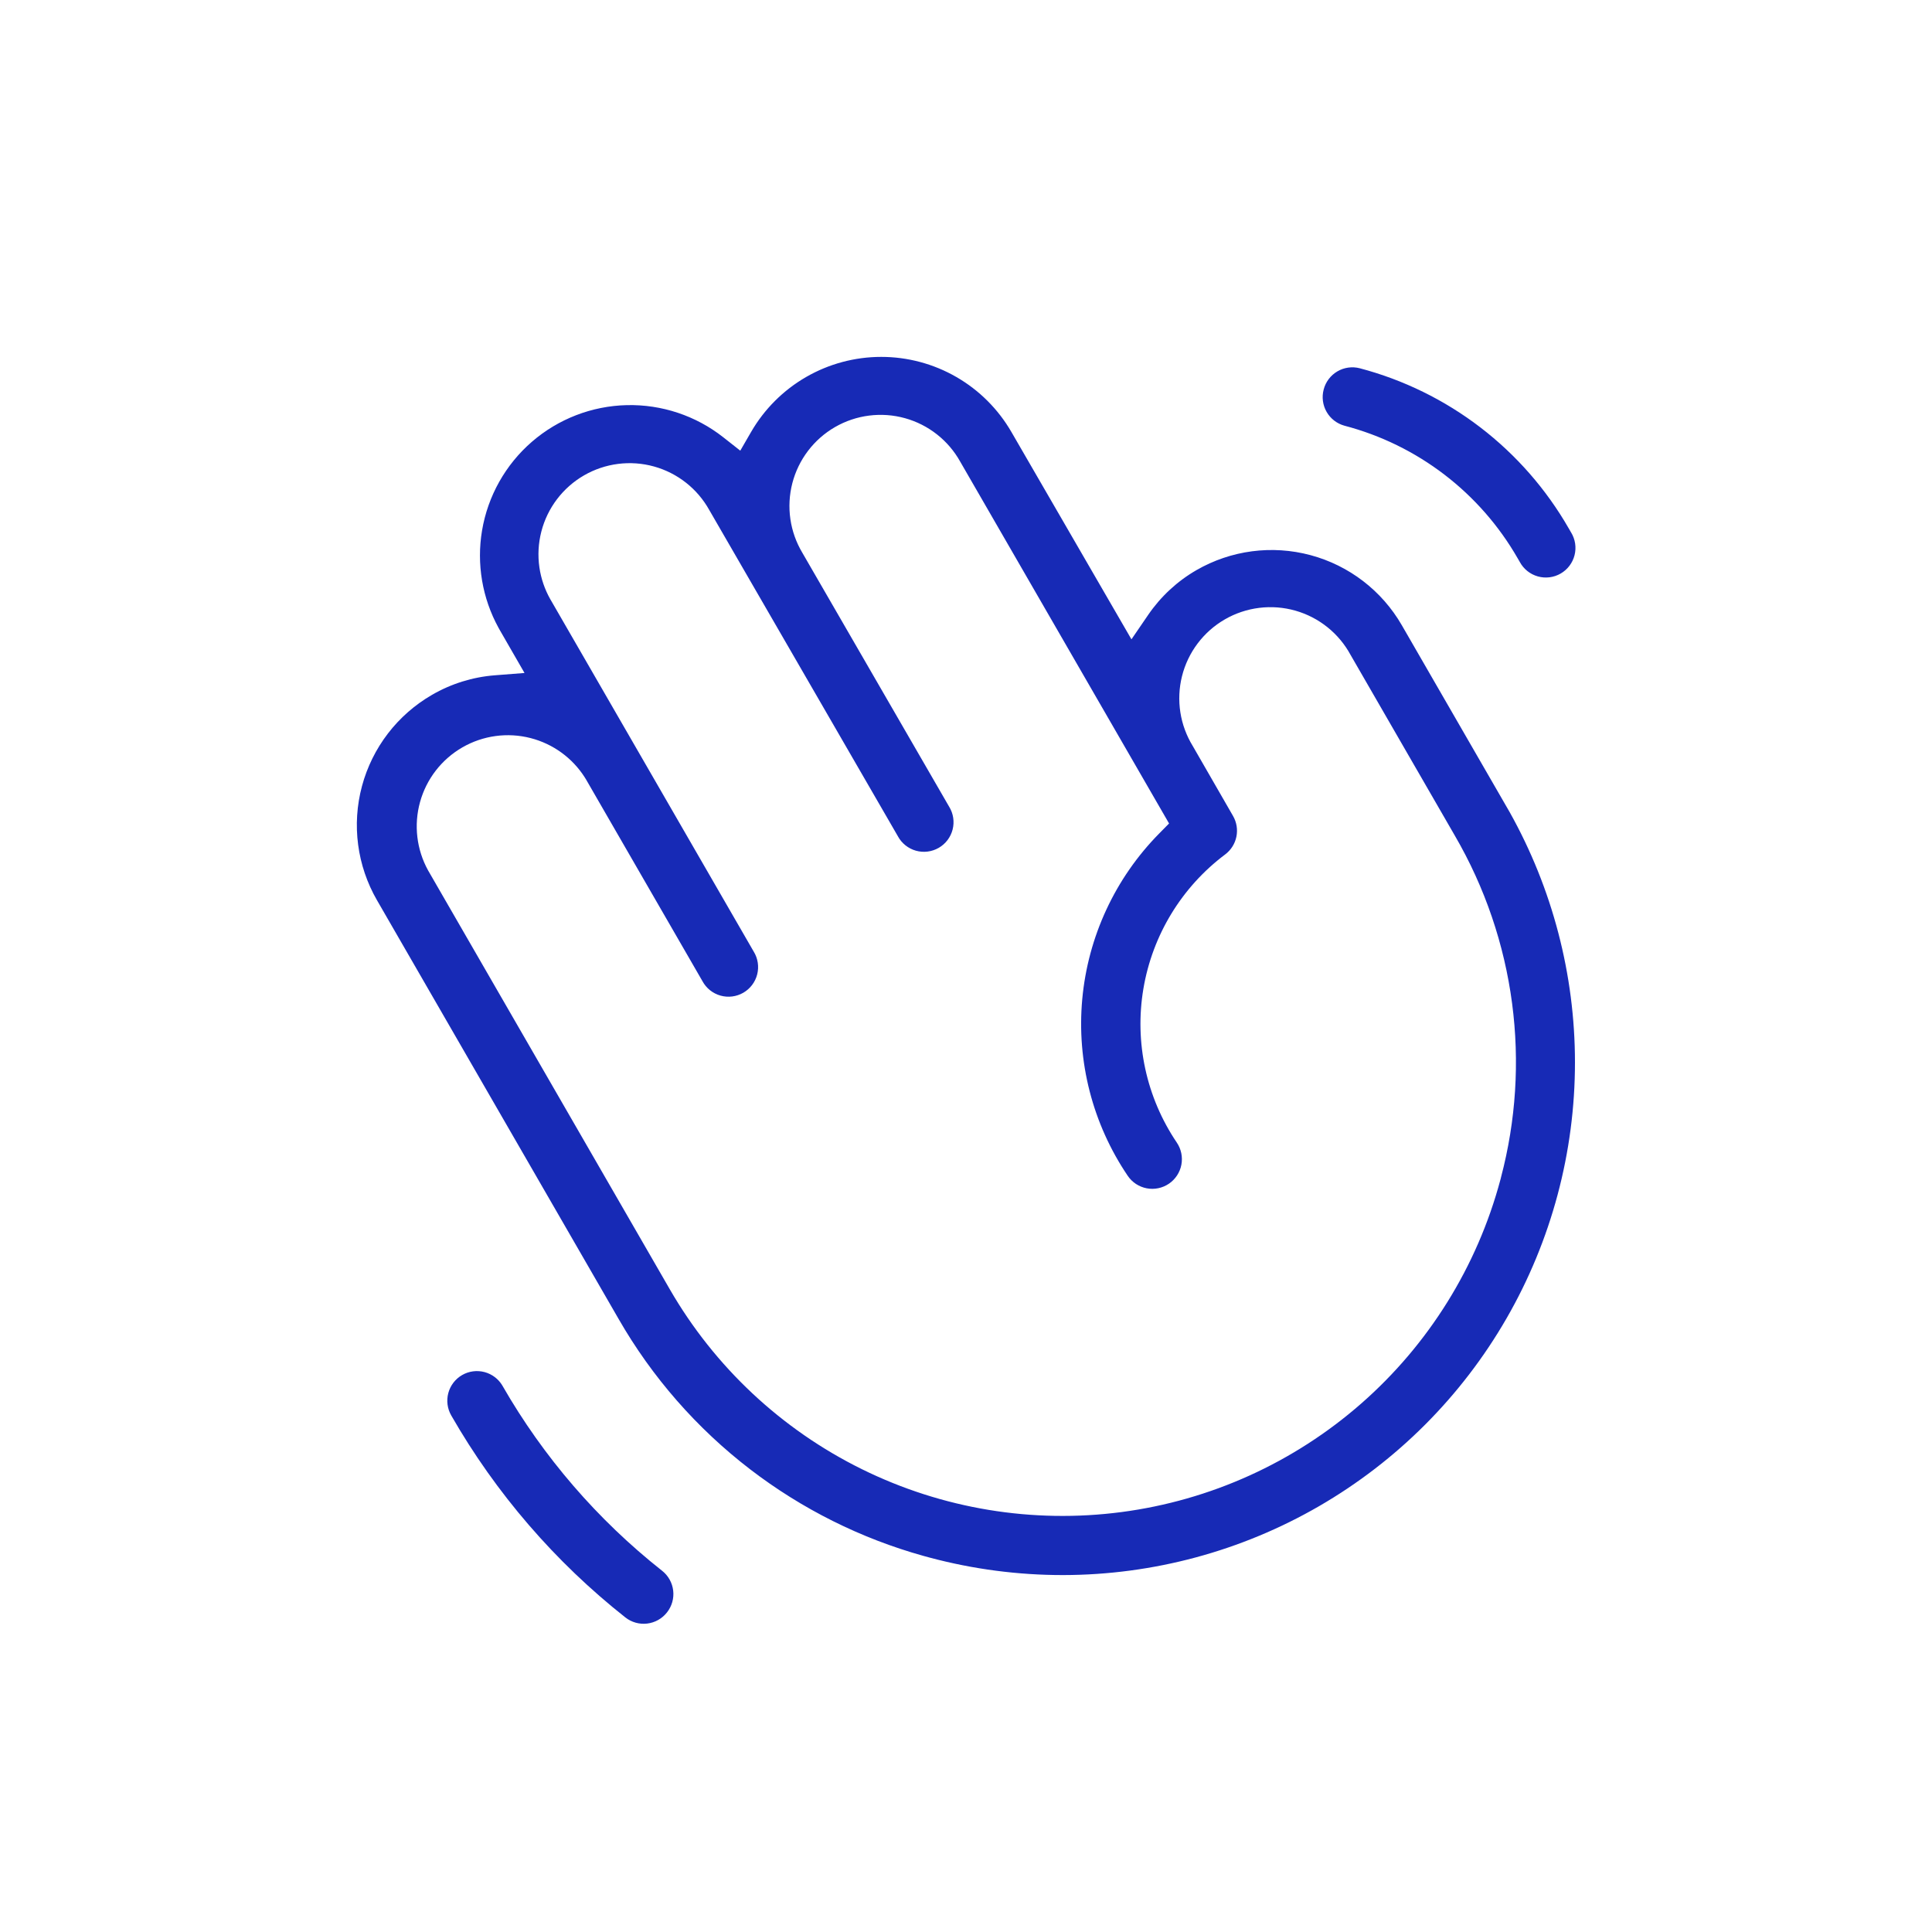 <svg width="310" height="310" viewBox="0 0 310 310" fill="none" xmlns="http://www.w3.org/2000/svg">
<path d="M75.904 220.039C76.522 219.958 77.151 219.999 77.754 220.16C78.356 220.322 78.922 220.601 79.417 220.98C79.85 221.313 80.222 221.717 80.517 222.175L80.638 222.375C87.199 233.795 95.881 243.857 106.216 252.021L106.226 252.028C106.72 252.415 107.133 252.896 107.44 253.442C107.747 253.989 107.943 254.59 108.016 255.213C108.09 255.835 108.039 256.466 107.868 257.069C107.696 257.672 107.406 258.236 107.016 258.727L107.008 258.735C106.229 259.724 105.089 260.363 103.838 260.511C102.588 260.659 101.33 260.304 100.341 259.525C89.052 250.607 79.571 239.611 72.412 227.132L72.408 227.125C72.096 226.585 71.894 225.988 71.812 225.37C71.731 224.751 71.773 224.122 71.934 223.52C72.096 222.917 72.375 222.352 72.754 221.857C73.134 221.362 73.608 220.947 74.148 220.635C74.688 220.323 75.285 220.12 75.904 220.039ZM141.401 57.265C145.633 57.265 149.791 58.378 153.457 60.493C157.122 62.608 160.167 65.65 162.286 69.314L162.287 69.315L181.547 102.584L184.235 98.656C186.247 95.716 188.892 93.263 191.976 91.481L191.977 91.481C197.518 88.285 204.101 87.419 210.279 89.075C216.457 90.731 221.725 94.773 224.924 100.312L242.239 130.319C249.097 142.575 252.706 156.389 252.712 170.445C252.719 184.871 248.931 199.046 241.729 211.545C234.527 224.044 224.163 234.429 211.679 241.658C199.195 248.887 185.03 252.705 170.604 252.729C163.371 252.735 156.168 251.793 149.179 249.926L149.174 249.925L148.197 249.659C138.122 246.852 128.677 242.137 120.375 235.767C111.805 229.19 104.623 220.981 99.246 211.612L99.243 211.606L60.493 144.452L60.492 144.451C57.292 138.911 56.424 132.326 58.079 126.146C59.733 119.965 63.775 114.695 69.315 111.495L69.319 111.492C72.408 109.701 75.86 108.629 79.419 108.353L84.161 107.984L80.247 101.19L80.245 101.188L79.988 100.729C77.379 95.976 76.446 90.477 77.347 85.12C78.278 79.591 81.106 74.558 85.344 70.887C89.583 67.216 94.968 65.137 100.574 65.006C106.18 64.875 111.656 66.701 116.062 70.17L118.782 72.311L120.515 69.314C122.634 65.651 125.679 62.608 129.344 60.493C133.01 58.378 137.169 57.265 141.401 57.265ZM145.207 67.1C143.335 66.58 141.378 66.439 139.451 66.684C137.523 66.929 135.664 67.555 133.981 68.526C132.298 69.498 130.826 70.796 129.65 72.343C128.475 73.89 127.619 75.655 127.133 77.536C126.648 79.418 126.542 81.377 126.822 83.3C127.099 85.205 127.751 87.036 128.738 88.689L152.259 129.377L152.279 129.41L152.299 129.443C152.631 129.984 152.851 130.586 152.946 131.213C153.041 131.84 153.01 132.48 152.854 133.095C152.698 133.71 152.42 134.287 152.038 134.793C151.655 135.299 151.175 135.723 150.626 136.04C150.076 136.357 149.469 136.561 148.839 136.64C148.21 136.718 147.572 136.671 146.961 136.499C146.351 136.327 145.781 136.034 145.286 135.638C144.79 135.242 144.378 134.751 144.076 134.193L144.037 134.123L113.793 81.811C112.855 80.131 111.594 78.653 110.084 77.461C108.558 76.257 106.808 75.369 104.936 74.85C103.064 74.33 101.107 74.189 99.179 74.434C97.252 74.679 95.392 75.305 93.71 76.276C92.027 77.248 90.555 78.546 89.379 80.093C88.204 81.64 87.348 83.405 86.863 85.286C86.377 87.168 86.271 89.127 86.551 91.05C86.814 92.852 87.411 94.589 88.31 96.171L88.494 96.485L120.9 152.625L120.919 152.659L120.941 152.693C121.273 153.234 121.492 153.836 121.587 154.463C121.683 155.09 121.652 155.73 121.496 156.345C121.34 156.96 121.062 157.537 120.679 158.043C120.297 158.549 119.816 158.973 119.267 159.29C118.718 159.607 118.11 159.811 117.481 159.89C116.852 159.968 116.213 159.921 115.603 159.749C114.993 159.577 114.422 159.284 113.926 158.888C113.431 158.492 113.02 158.001 112.717 157.443L112.699 157.409L112.679 157.375L94.05 125.097L94.037 125.072L94.022 125.049L93.834 124.744C91.846 121.618 88.742 119.36 85.147 118.432C81.436 117.474 77.498 118.011 74.179 119.928C70.86 121.844 68.426 124.987 67.401 128.68C66.376 132.372 66.84 136.321 68.696 139.674L68.723 139.721L107.473 206.874V206.876C114.668 219.333 125.396 229.377 138.298 235.739C151.201 242.101 165.701 244.495 179.964 242.617C194.227 240.74 207.614 234.676 218.431 225.192C229.248 215.708 237.01 203.23 240.737 189.335L240.839 188.953V188.929C243.247 179.822 243.854 170.332 242.623 160.991C241.374 151.516 238.259 142.382 233.459 134.118L216.711 105.092C215.788 103.386 214.536 101.881 213.026 100.663C211.5 99.433 209.741 98.521 207.856 97.983C205.971 97.446 203.996 97.293 202.05 97.534C200.105 97.775 198.227 98.404 196.53 99.385C194.832 100.366 193.349 101.678 192.169 103.243C190.988 104.809 190.135 106.595 189.659 108.497C189.183 110.399 189.094 112.378 189.398 114.314C189.696 116.217 190.369 118.041 191.375 119.684L197.846 130.922L197.847 130.925C198.428 131.931 198.62 133.114 198.387 134.252C198.154 135.39 197.512 136.403 196.583 137.1L196.582 137.101C189.605 142.337 184.908 150.056 183.462 158.658C182.017 167.261 183.933 176.09 188.815 183.319L188.82 183.327C189.529 184.37 189.794 185.652 189.558 186.891C189.322 188.129 188.603 189.223 187.56 189.932C186.517 190.64 185.236 190.907 183.998 190.671C182.759 190.435 181.665 189.716 180.956 188.673C175.319 180.35 172.739 170.331 173.654 160.32C174.569 150.308 178.924 140.921 185.979 133.758L187.582 132.131L154.064 74.062C153.126 72.382 151.865 70.903 150.354 69.711C148.829 68.507 147.079 67.619 145.207 67.1ZM214.589 59.59C215.672 58.956 216.96 58.775 218.174 59.088C225.192 60.937 231.772 64.163 237.532 68.578C243.291 72.993 248.116 78.509 251.725 84.805L251.731 84.815L252.051 85.368L252.07 85.4L252.09 85.434C252.422 85.974 252.642 86.575 252.737 87.202C252.832 87.829 252.801 88.469 252.645 89.084C252.489 89.699 252.211 90.276 251.829 90.782C251.446 91.288 250.966 91.712 250.417 92.029C249.867 92.347 249.26 92.551 248.63 92.63C248.001 92.709 247.363 92.66 246.753 92.488C246.142 92.316 245.571 92.024 245.076 91.628C244.58 91.232 244.169 90.741 243.867 90.184L243.847 90.147L243.827 90.111L243.506 89.56C240.515 84.352 236.518 79.791 231.748 76.142C226.974 72.49 221.522 69.825 215.709 68.301C214.507 67.967 213.485 67.174 212.863 66.092C212.236 65.002 212.067 63.709 212.392 62.495L212.394 62.488L212.395 62.481C212.715 61.265 213.504 60.225 214.589 59.59Z" fill="#172AB6"/>
</svg>
